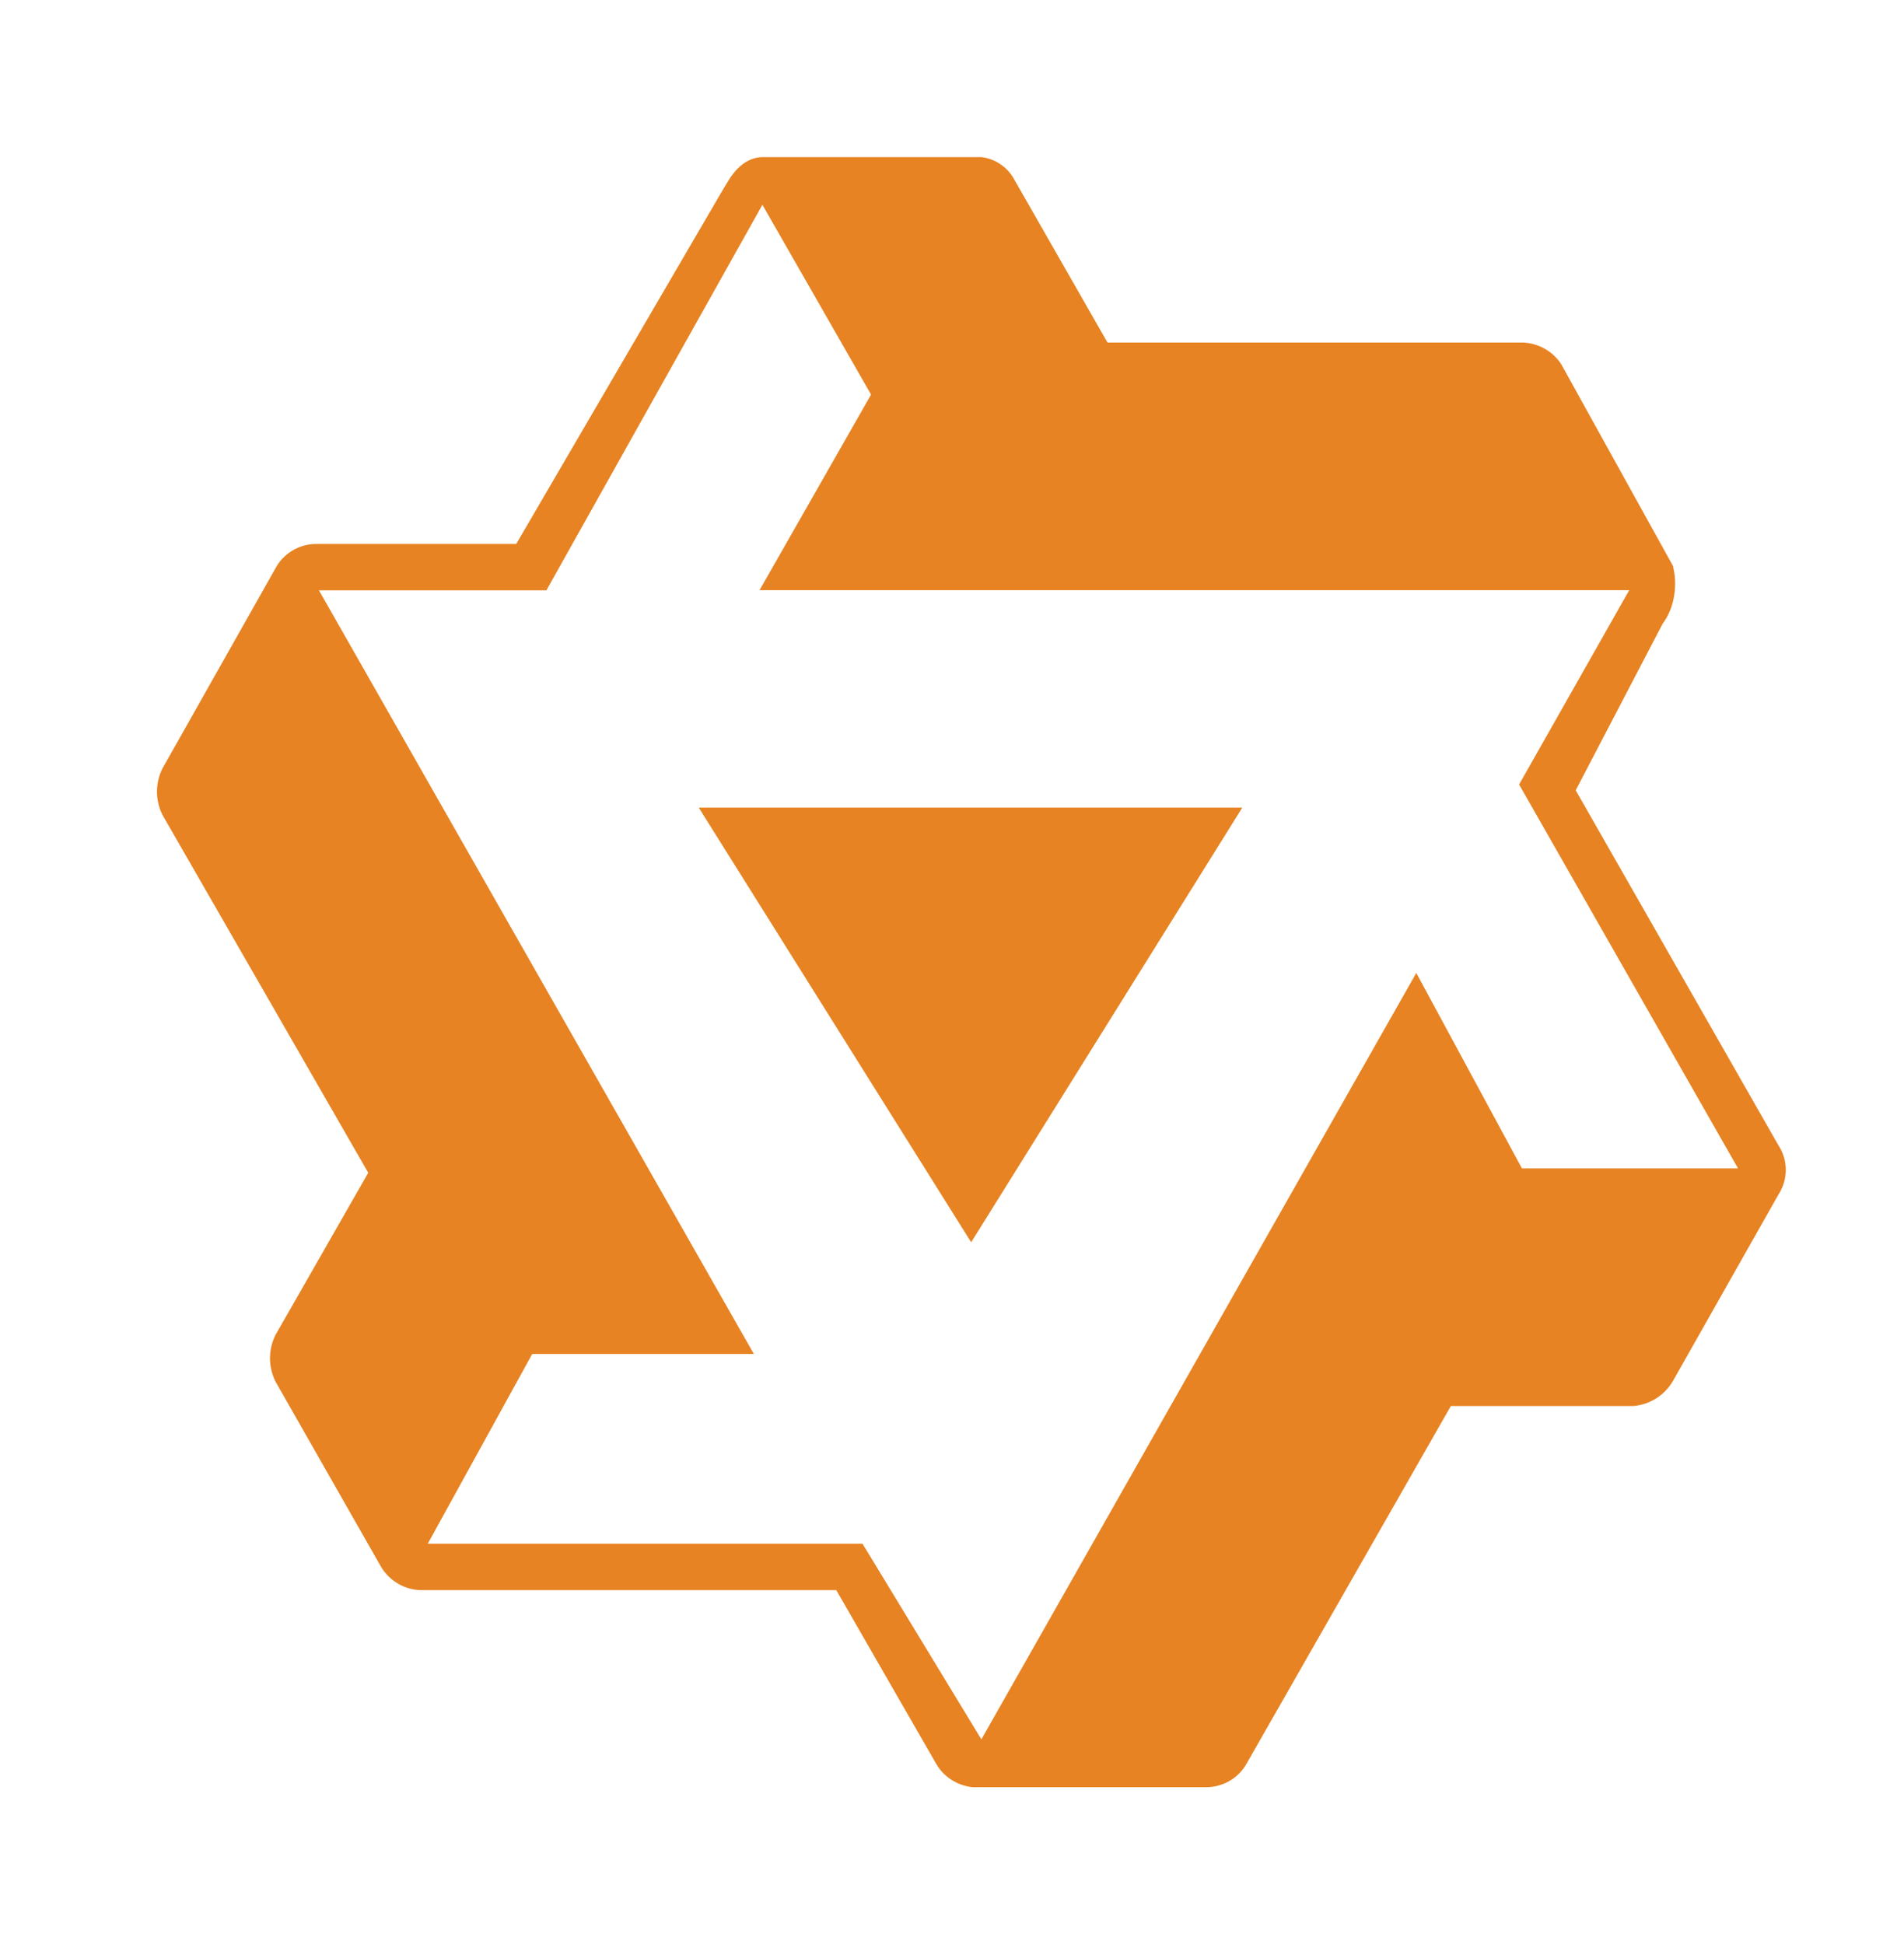 <?xml version="1.0" encoding="UTF-8"?>
<svg xmlns="http://www.w3.org/2000/svg" xmlns:xlink="http://www.w3.org/1999/xlink" width="47" height="48" xml:space="preserve" overflow="hidden">
  <g transform="translate(-301 -220)">
    <g>
      <g>
        <g>
          <g>
            <path d="M344.9 248.277 339.896 239.512 342.043 235.397C342.34 235.007 342.416 234.432 342.295 233.969L339.541 228.996C339.33 228.668 338.966 228.466 338.575 228.457L328.338 228.457 326.047 224.45C325.885 224.136 325.575 223.92 325.225 223.879L319.82 223.879C319.421 223.888 319.138 224.18 318.94 224.526L318.855 224.666 313.743 233.43 308.837 233.43C308.433 233.421 308.051 233.623 307.835 233.969L305.01 238.973C304.83 239.333 304.83 239.759 305.01 240.119L310.09 248.955 307.799 252.962C307.62 253.321 307.62 253.744 307.799 254.107L310.409 258.689C310.621 259.04 311.002 259.26 311.411 259.26L321.644 259.26 324.111 263.55C324.299 263.873 324.632 264.085 325.004 264.125L330.799 264.125C331.199 264.116 331.568 263.9 331.765 263.555L336.814 254.714 341.325 254.714C341.724 254.678 342.084 254.453 342.29 254.107L344.9 249.494C345.143 249.121 345.143 248.645 344.9 248.277ZM338.571 248.852 335.961 244.022 325.225 262.944 322.291 258.114 311.559 258.114 314.138 253.429 319.609 253.429 308.873 234.575 314.488 234.575 319.82 225.056 322.502 229.742 319.749 234.571 341.217 234.571 338.499 239.369 343.903 248.847 338.571 248.847Z" fill="#E78322" fill-rule="nonzero" fill-opacity="1"></path>
            <path d="M324.973 250.671 331.666 239.939 318.248 239.939 324.973 250.671Z" fill="#E78322" fill-rule="nonzero" fill-opacity="1"></path>
          </g>
        </g>
      </g>
    </g>
  </g>
</svg>
